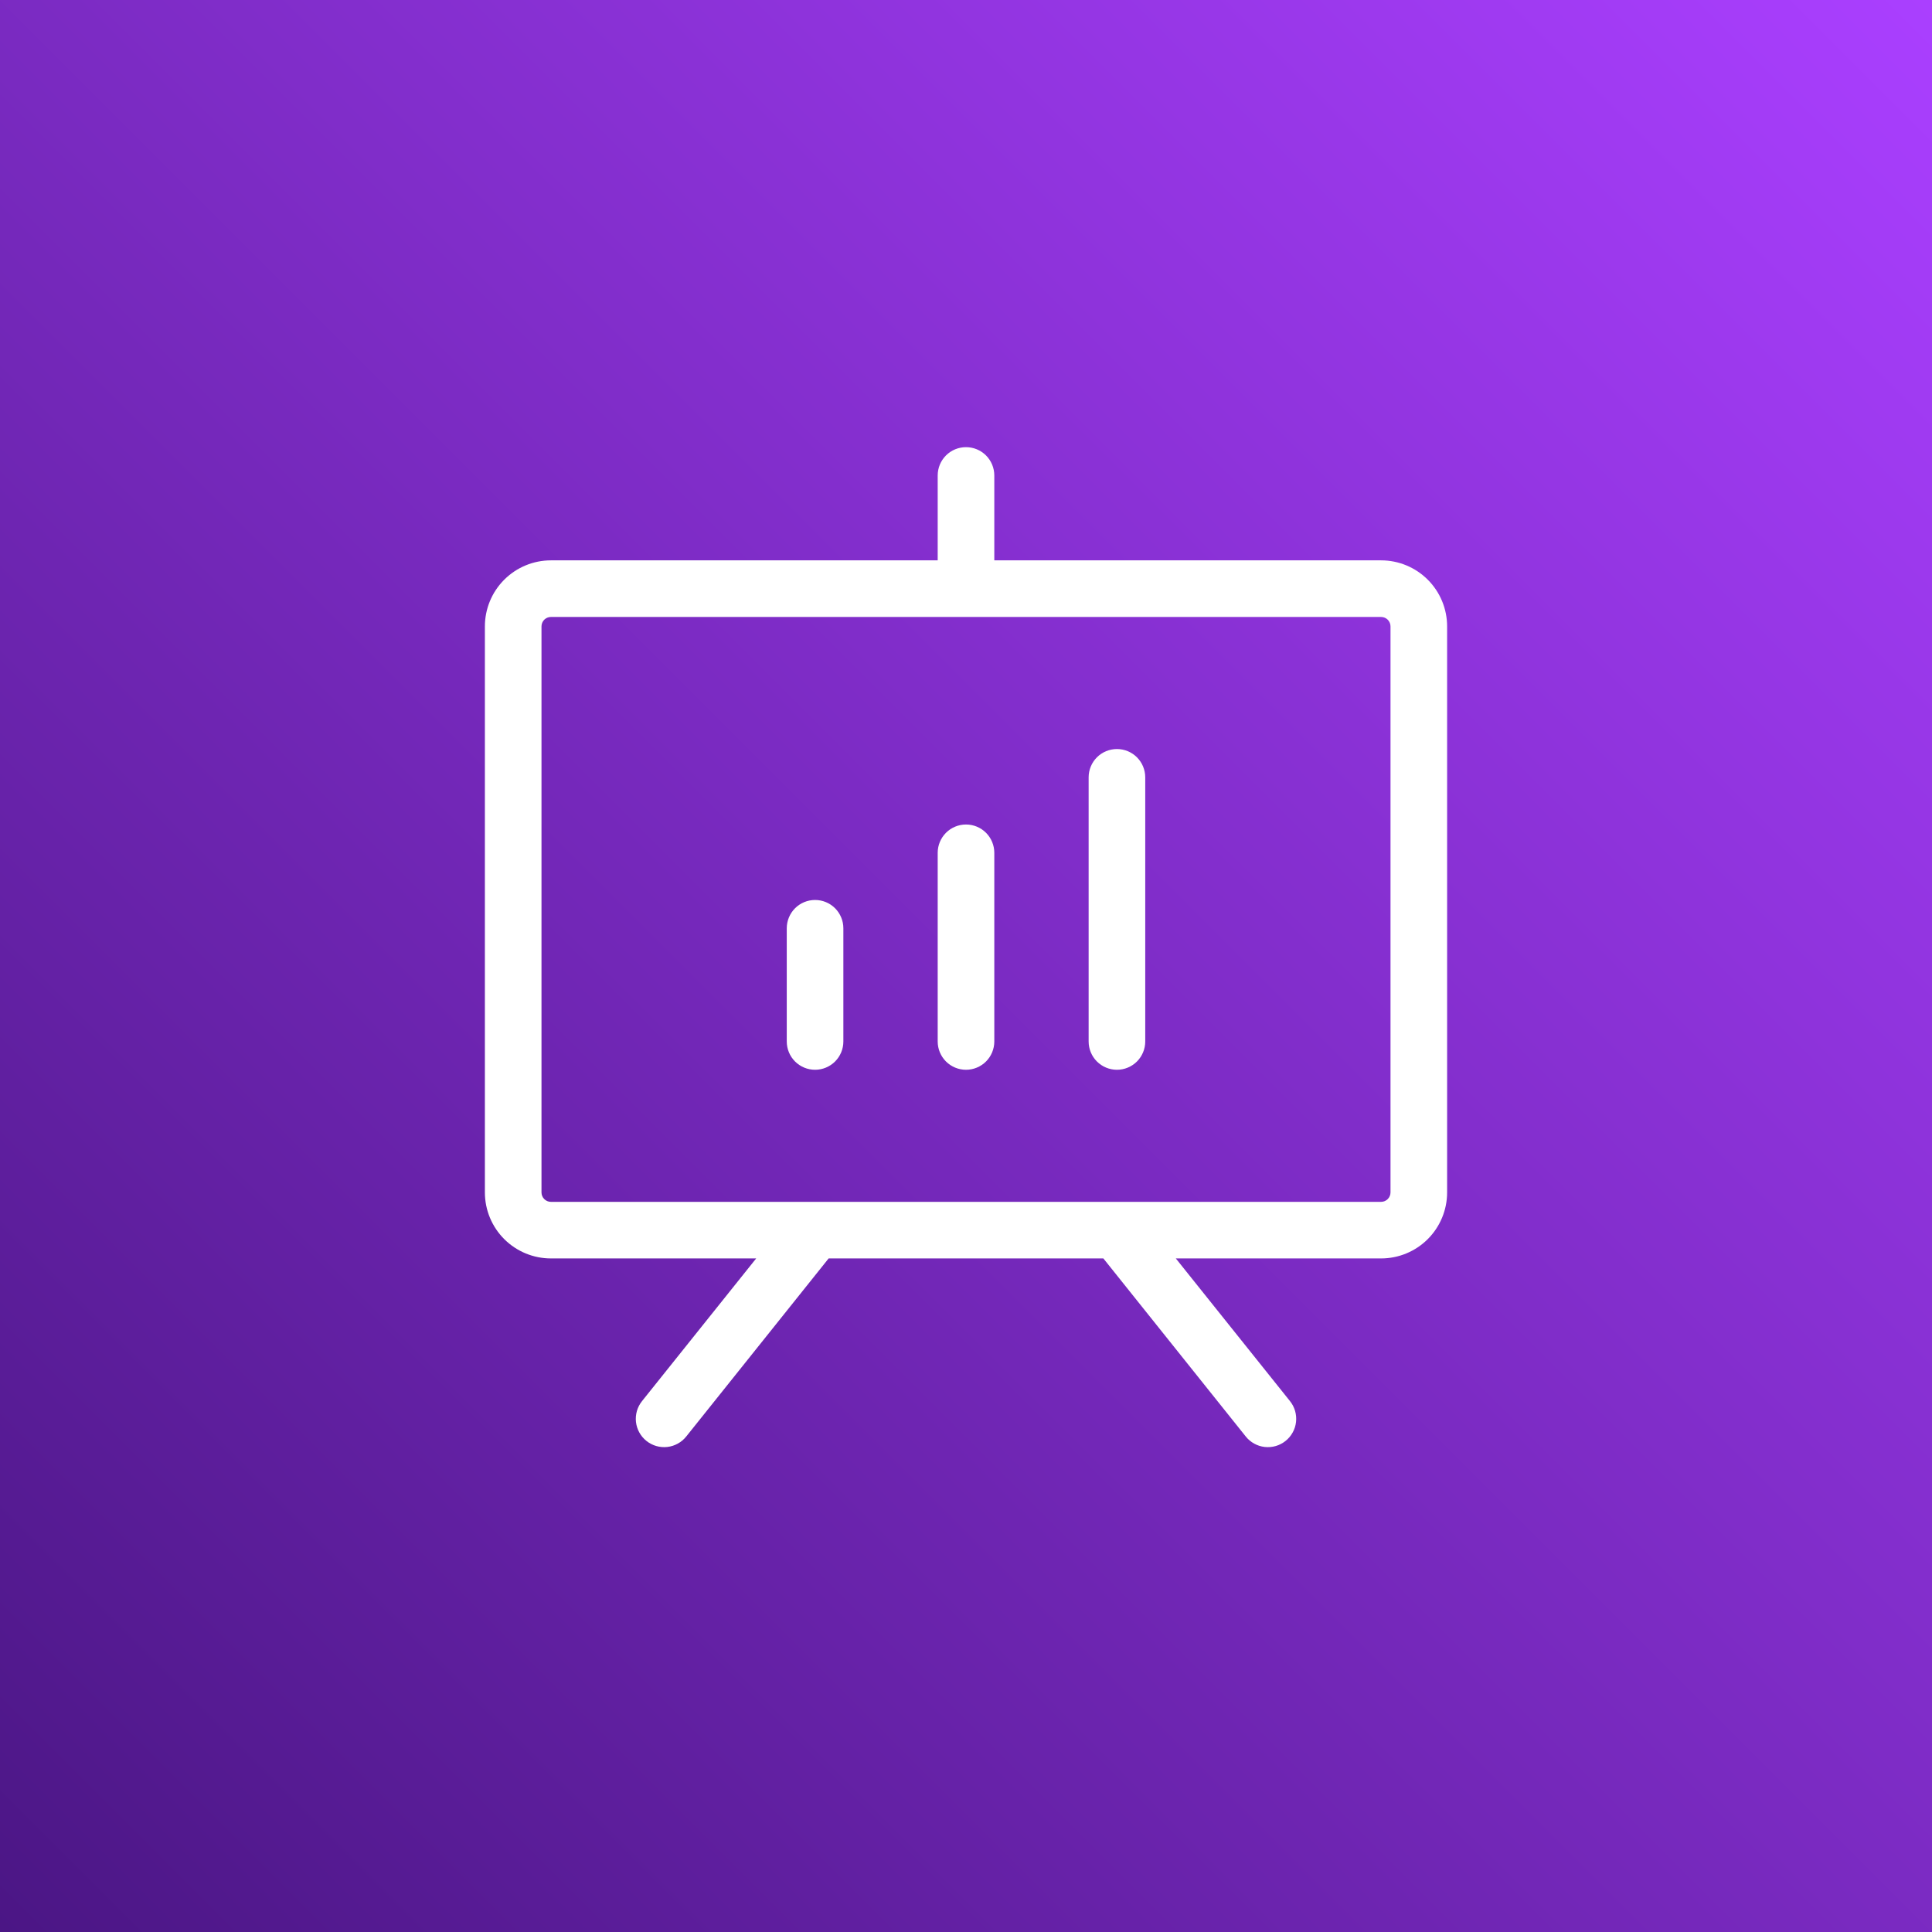 <svg xmlns="http://www.w3.org/2000/svg" width="80" height="80" viewBox="0 0 80 80" fill="none"><rect x="0" y="0" width="80" height="80" fill="#808080" stroke="none"/><rect width="80" height="80" fill="url(#paint0_linear_318_332)"></rect><path d="M57.188 23.203H41.172V19.688C41.172 19.377 41.048 19.079 40.829 18.859C40.609 18.639 40.311 18.516 40 18.516C39.689 18.516 39.391 18.639 39.171 18.859C38.952 19.079 38.828 19.377 38.828 19.688V23.203H22.812C22.087 23.203 21.392 23.491 20.879 24.004C20.366 24.517 20.078 25.212 20.078 25.938V49.375C20.078 50.1 20.366 50.796 20.879 51.309C21.392 51.821 22.087 52.109 22.812 52.109H31.312L26.584 58.018C26.488 58.138 26.416 58.276 26.373 58.424C26.331 58.572 26.317 58.727 26.334 58.88C26.369 59.189 26.525 59.472 26.768 59.666C27.011 59.86 27.321 59.95 27.63 59.916C27.939 59.881 28.222 59.725 28.416 59.482L34.312 52.109H45.688L51.584 59.482C51.68 59.603 51.799 59.703 51.934 59.777C52.069 59.852 52.217 59.899 52.37 59.916C52.523 59.933 52.678 59.919 52.826 59.877C52.974 59.834 53.112 59.762 53.232 59.666C53.353 59.57 53.453 59.451 53.527 59.316C53.602 59.181 53.649 59.033 53.666 58.88C53.683 58.727 53.669 58.572 53.627 58.424C53.584 58.276 53.512 58.138 53.416 58.018L48.688 52.109H57.188C57.913 52.109 58.608 51.821 59.121 51.309C59.634 50.796 59.922 50.1 59.922 49.375V25.938C59.922 25.212 59.634 24.517 59.121 24.004C58.608 23.491 57.913 23.203 57.188 23.203ZM57.578 49.375C57.578 49.479 57.537 49.578 57.464 49.651C57.391 49.724 57.291 49.766 57.188 49.766H22.812C22.709 49.766 22.61 49.724 22.536 49.651C22.463 49.578 22.422 49.479 22.422 49.375V25.938C22.422 25.834 22.463 25.735 22.536 25.661C22.61 25.588 22.709 25.547 22.812 25.547H57.188C57.291 25.547 57.391 25.588 57.464 25.661C57.537 25.735 57.578 25.834 57.578 25.938V49.375ZM34.922 38.438V43.125C34.922 43.436 34.798 43.734 34.579 43.954C34.359 44.173 34.061 44.297 33.75 44.297C33.439 44.297 33.141 44.173 32.921 43.954C32.702 43.734 32.578 43.436 32.578 43.125V38.438C32.578 38.127 32.702 37.829 32.921 37.609C33.141 37.389 33.439 37.266 33.75 37.266C34.061 37.266 34.359 37.389 34.579 37.609C34.798 37.829 34.922 38.127 34.922 38.438ZM41.172 35.312V43.125C41.172 43.436 41.048 43.734 40.829 43.954C40.609 44.173 40.311 44.297 40 44.297C39.689 44.297 39.391 44.173 39.171 43.954C38.952 43.734 38.828 43.436 38.828 43.125V35.312C38.828 35.002 38.952 34.704 39.171 34.484C39.391 34.264 39.689 34.141 40 34.141C40.311 34.141 40.609 34.264 40.829 34.484C41.048 34.704 41.172 35.002 41.172 35.312ZM47.422 32.188V43.125C47.422 43.436 47.298 43.734 47.079 43.954C46.859 44.173 46.561 44.297 46.25 44.297C45.939 44.297 45.641 44.173 45.421 43.954C45.202 43.734 45.078 43.436 45.078 43.125V32.188C45.078 31.877 45.202 31.579 45.421 31.359C45.641 31.139 45.939 31.016 46.25 31.016C46.561 31.016 46.859 31.139 47.079 31.359C47.298 31.579 47.422 31.877 47.422 32.188Z" fill="white"></path><defs><linearGradient id="paint0_linear_318_332" x1="80" y1="-4.76837e-06" x2="4.76837e-06" y2="80" gradientUnits="userSpaceOnUse"><stop stop-color="#AA3FFF"></stop><stop offset="1" stop-color="#4B1685"></stop></linearGradient></defs></svg>